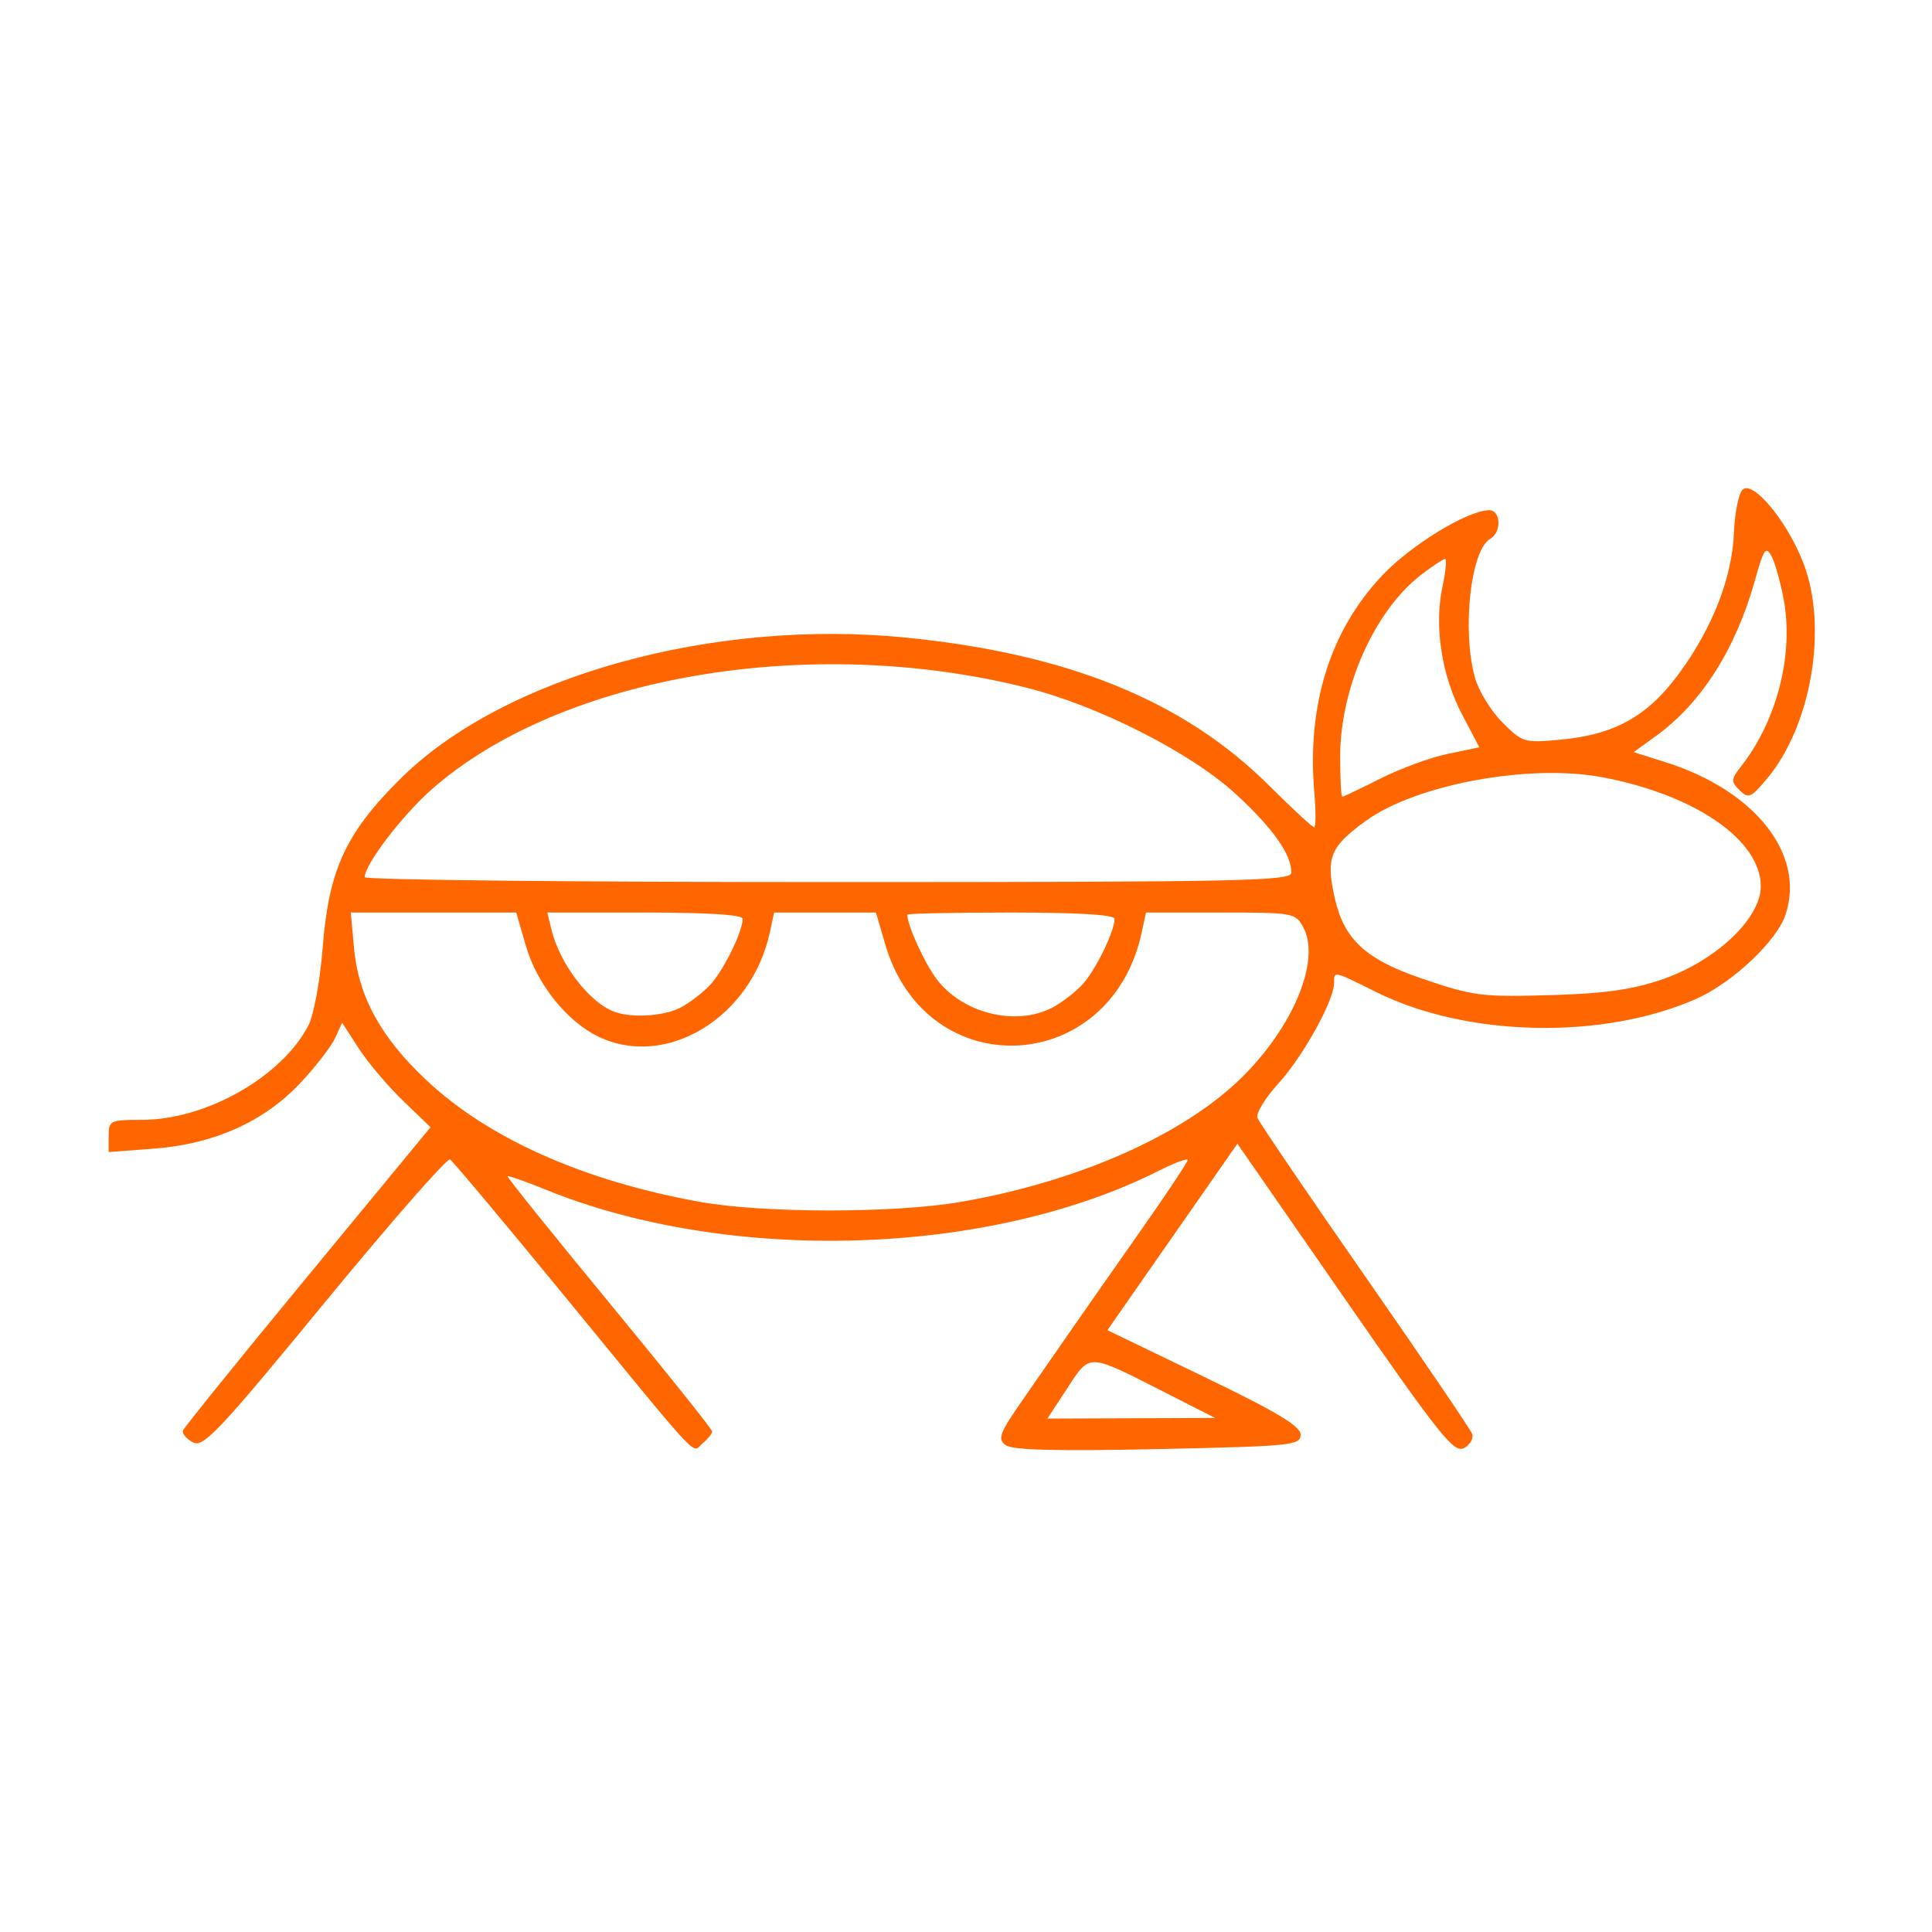 <?xml version="1.0" encoding="UTF-8" standalone="no"?>
<svg
   xmlns:dc="http://purl.org/dc/elements/1.1/"
   xmlns:cc="http://creativecommons.org/ns#"
   xmlns:rdf="http://www.w3.org/1999/02/22-rdf-syntax-ns#"
   xmlns:svg="http://www.w3.org/2000/svg"
   xmlns="http://www.w3.org/2000/svg"
   xmlns:sodipodi="http://sodipodi.sourceforge.net/DTD/sodipodi-0.dtd"
   xmlns:inkscape="http://www.inkscape.org/namespaces/inkscape"
   version="1.1"
   id="Calque_1"
   x="0px"
   y="0px"
   width="100px"
   height="100px"
   viewBox="0 0 100 100"
   style="enable-background:new 0 0 100 100;"
   xml:space="preserve"
   sodipodi:docname="unideo-03-rhinoceros.svg"
   inkscape:version="0.92.1 r15371"><sodipodi:namedview
   pagecolor="#ffffff"
   bordercolor="#666666"
   borderopacity="1"
   objecttolerance="10"
   gridtolerance="10"
   guidetolerance="10"
   inkscape:pageopacity="0"
   inkscape:pageshadow="2"
   inkscape:window-width="1920"
   inkscape:window-height="1017"
   id="namedview8"
   showgrid="false"
   inkscape:zoom="2.36"
   inkscape:cx="50"
   inkscape:cy="50"
   inkscape:window-x="-8"
   inkscape:window-y="-8"
   inkscape:window-maximized="1"
   inkscape:current-layer="Calque_1" /><defs
   id="defs3732" />
<g
   id="g3727"
   style="fill:#803300"
   transform="translate(1.501,15.002)">
	<g
   id="g3725"
   style="fill:#803300">
		<g
   id="g3723"
   style="fill:#803300">
			
		</g>
	</g>
</g>
<path
   style="fill:#ff6600;stroke-width:0.316"
   d="m 52.05,74.798 c -0.431,-0.316 -0.316,-0.616 0.902,-2.367 0.767,-1.103 1.887,-2.715 2.487,-3.583 0.601,-0.868 2.205,-3.16 3.564,-5.095 1.36,-1.934 2.473,-3.605 2.473,-3.713 0,-0.108 -0.674,0.144 -1.499,0.559 -8.801,4.434 -22.208,4.846 -31.735,0.975 -1.044,-0.424 -1.931,-0.736 -1.971,-0.693 -0.04,0.043 2.327,2.989 5.26,6.545 2.933,3.557 5.332,6.557 5.332,6.667 0,0.11 -0.22,0.382 -0.489,0.606 -0.597,0.495 0.138,1.276 -7.063,-7.506 -3.166,-3.861 -5.874,-7.092 -6.018,-7.181 -0.144,-0.089 -3.061,3.242 -6.482,7.403 -5.521,6.715 -6.288,7.529 -6.829,7.239 -0.335,-0.179 -0.565,-0.453 -0.511,-0.609 0.054,-0.155 2.959,-3.751 6.456,-7.991 l 6.358,-7.708 -1.427,-1.375 c -0.785,-0.757 -1.815,-1.974 -2.289,-2.706 l -0.862,-1.331 -0.36,0.791 c -0.198,0.435 -1.002,1.477 -1.786,2.315 -1.881,2.011 -4.474,3.178 -7.587,3.413 l -2.349,0.178 v -0.834 c 0,-0.8 0.07,-0.834 1.724,-0.834 3.306,0 7.224,-2.218 8.609,-4.875 0.286,-0.549 0.608,-2.304 0.747,-4.079 0.315,-4.005 1.196,-5.906 4.044,-8.723 5.336,-5.278 16.142,-8.285 26.166,-7.282 8.402,0.841 14.378,3.279 18.776,7.659 1.189,1.184 2.236,2.154 2.327,2.154 0.09,0 0.095,-0.816 0.01,-1.814 -0.384,-4.531 0.82,-8.369 3.525,-11.228 1.495,-1.58 4.425,-3.366 5.524,-3.366 0.614,0 0.655,1.138 0.054,1.483 -1.013,0.581 -1.468,4.731 -0.788,7.18 0.19,0.686 0.829,1.73 1.419,2.32 1.041,1.041 1.129,1.067 3,0.894 2.81,-0.26 4.509,-1.205 6.131,-3.409 1.748,-2.374 2.764,-4.977 2.857,-7.32 0.041,-1.018 0.24,-2.012 0.443,-2.209 0.542,-0.526 2.358,1.685 3.178,3.869 1.241,3.304 0.373,8.357 -1.903,11.077 -0.841,1.006 -0.969,1.06 -1.426,0.609 -0.459,-0.453 -0.45,-0.562 0.097,-1.262 1.835,-2.35 2.704,-5.755 2.19,-8.583 -0.164,-0.9 -0.449,-1.919 -0.634,-2.266 -0.294,-0.549 -0.404,-0.389 -0.863,1.255 -0.985,3.534 -2.771,6.347 -5.102,8.035 l -1.172,0.849 1.641,0.517 c 4.648,1.465 7.252,4.766 6.223,7.886 -0.452,1.37 -2.744,3.533 -4.626,4.366 -4.813,2.129 -11.857,1.984 -16.541,-0.34 -2.274,-1.128 -2.203,-1.113 -2.203,-0.476 0,0.898 -1.613,3.805 -2.88,5.192 -0.686,0.751 -1.175,1.555 -1.086,1.787 0.089,0.232 2.587,3.908 5.552,8.168 2.965,4.261 5.465,7.941 5.556,8.178 0.091,0.237 -0.098,0.572 -0.42,0.744 -0.515,0.276 -1.251,-0.646 -6.156,-7.721 l -5.571,-8.034 -3.364,4.826 -3.364,4.826 5,2.412 c 3.796,1.831 5,2.553 5,2.998 0,0.55 -0.456,0.596 -7.385,0.744 -5.278,0.113 -7.526,0.055 -7.879,-0.204 z m 8.164,-2.768 c -3.94,-2.002 -3.779,-1.996 -4.972,-0.174 l -1.028,1.569 4.341,-0.016 4.341,-0.016 z M 49.681,62.218 c 6.059,-1.033 11.561,-3.462 14.586,-6.441 2.687,-2.646 4.1,-6.082 3.195,-7.772 -0.404,-0.754 -0.501,-0.772 -4.279,-0.772 h -3.866 l -0.221,1.026 c -1.61,7.476 -11.137,7.929 -13.273,0.631 l -0.485,-1.657 h -2.635 -2.635 l -0.221,1.026 c -0.948,4.393 -5.335,7.077 -8.846,5.411 -1.64,-0.778 -3.199,-2.716 -3.773,-4.688 L 26.721,47.233 H 22.44 18.158 l 0.166,1.834 c 0.229,2.525 1.39,4.638 3.772,6.867 3.216,3.008 8.116,5.186 14.111,6.272 3.269,0.592 10.035,0.598 13.473,0.012 z M 35.222,52.154 c 0.469,-0.244 1.165,-0.778 1.547,-1.188 0.677,-0.725 1.672,-2.753 1.672,-3.408 0,-0.21 -1.79,-0.326 -5.055,-0.326 h -5.055 l 0.208,0.868 c 0.429,1.79 1.969,3.799 3.275,4.275 0.901,0.328 2.559,0.22 3.408,-0.221 z m 19.248,0 c 0.469,-0.244 1.165,-0.778 1.547,-1.188 0.677,-0.725 1.672,-2.753 1.672,-3.408 0,-0.211 -1.887,-0.326 -5.364,-0.326 -2.95,0 -5.364,0.05 -5.364,0.111 0,0.542 0.871,2.462 1.504,3.314 1.333,1.794 4.106,2.485 6.006,1.496 z M 86.058,50.686 c 2.772,-0.965 5.08,-3.149 5.08,-4.809 0,-2.398 -3.411,-4.745 -8.204,-5.647 -3.779,-0.711 -9.631,0.369 -12.238,2.257 -1.856,1.345 -2.079,1.898 -1.61,3.995 0.477,2.13 1.592,3.167 4.462,4.151 2.75,0.942 3.111,0.987 7.019,0.864 2.555,-0.08 4.004,-0.294 5.491,-0.811 z M 66.84,45.167 c 0,-0.947 -0.93,-2.268 -2.847,-4.042 -2.323,-2.15 -7.129,-4.596 -10.879,-5.535 -11.182,-2.801 -24.058,-0.607 -30.738,5.239 -1.532,1.341 -3.499,3.912 -3.499,4.574 0,0.14 10.792,0.254 23.982,0.254 21.448,0 23.982,-0.052 23.982,-0.489 z m 4.61,-4.868 c 1.022,-0.517 2.593,-1.092 3.49,-1.279 l 1.631,-0.34 -0.896,-1.704 c -1.055,-2.005 -1.449,-4.563 -1.016,-6.592 0.17,-0.799 0.234,-1.452 0.141,-1.452 -0.093,0 -0.64,0.359 -1.215,0.798 -2.43,1.853 -4.219,5.86 -4.219,9.447 0,1.134 0.051,2.061 0.113,2.061 0.062,0 0.95,-0.423 1.972,-0.939 z"
   id="path71"
   inkscape:connector-curvature="0" /></svg>